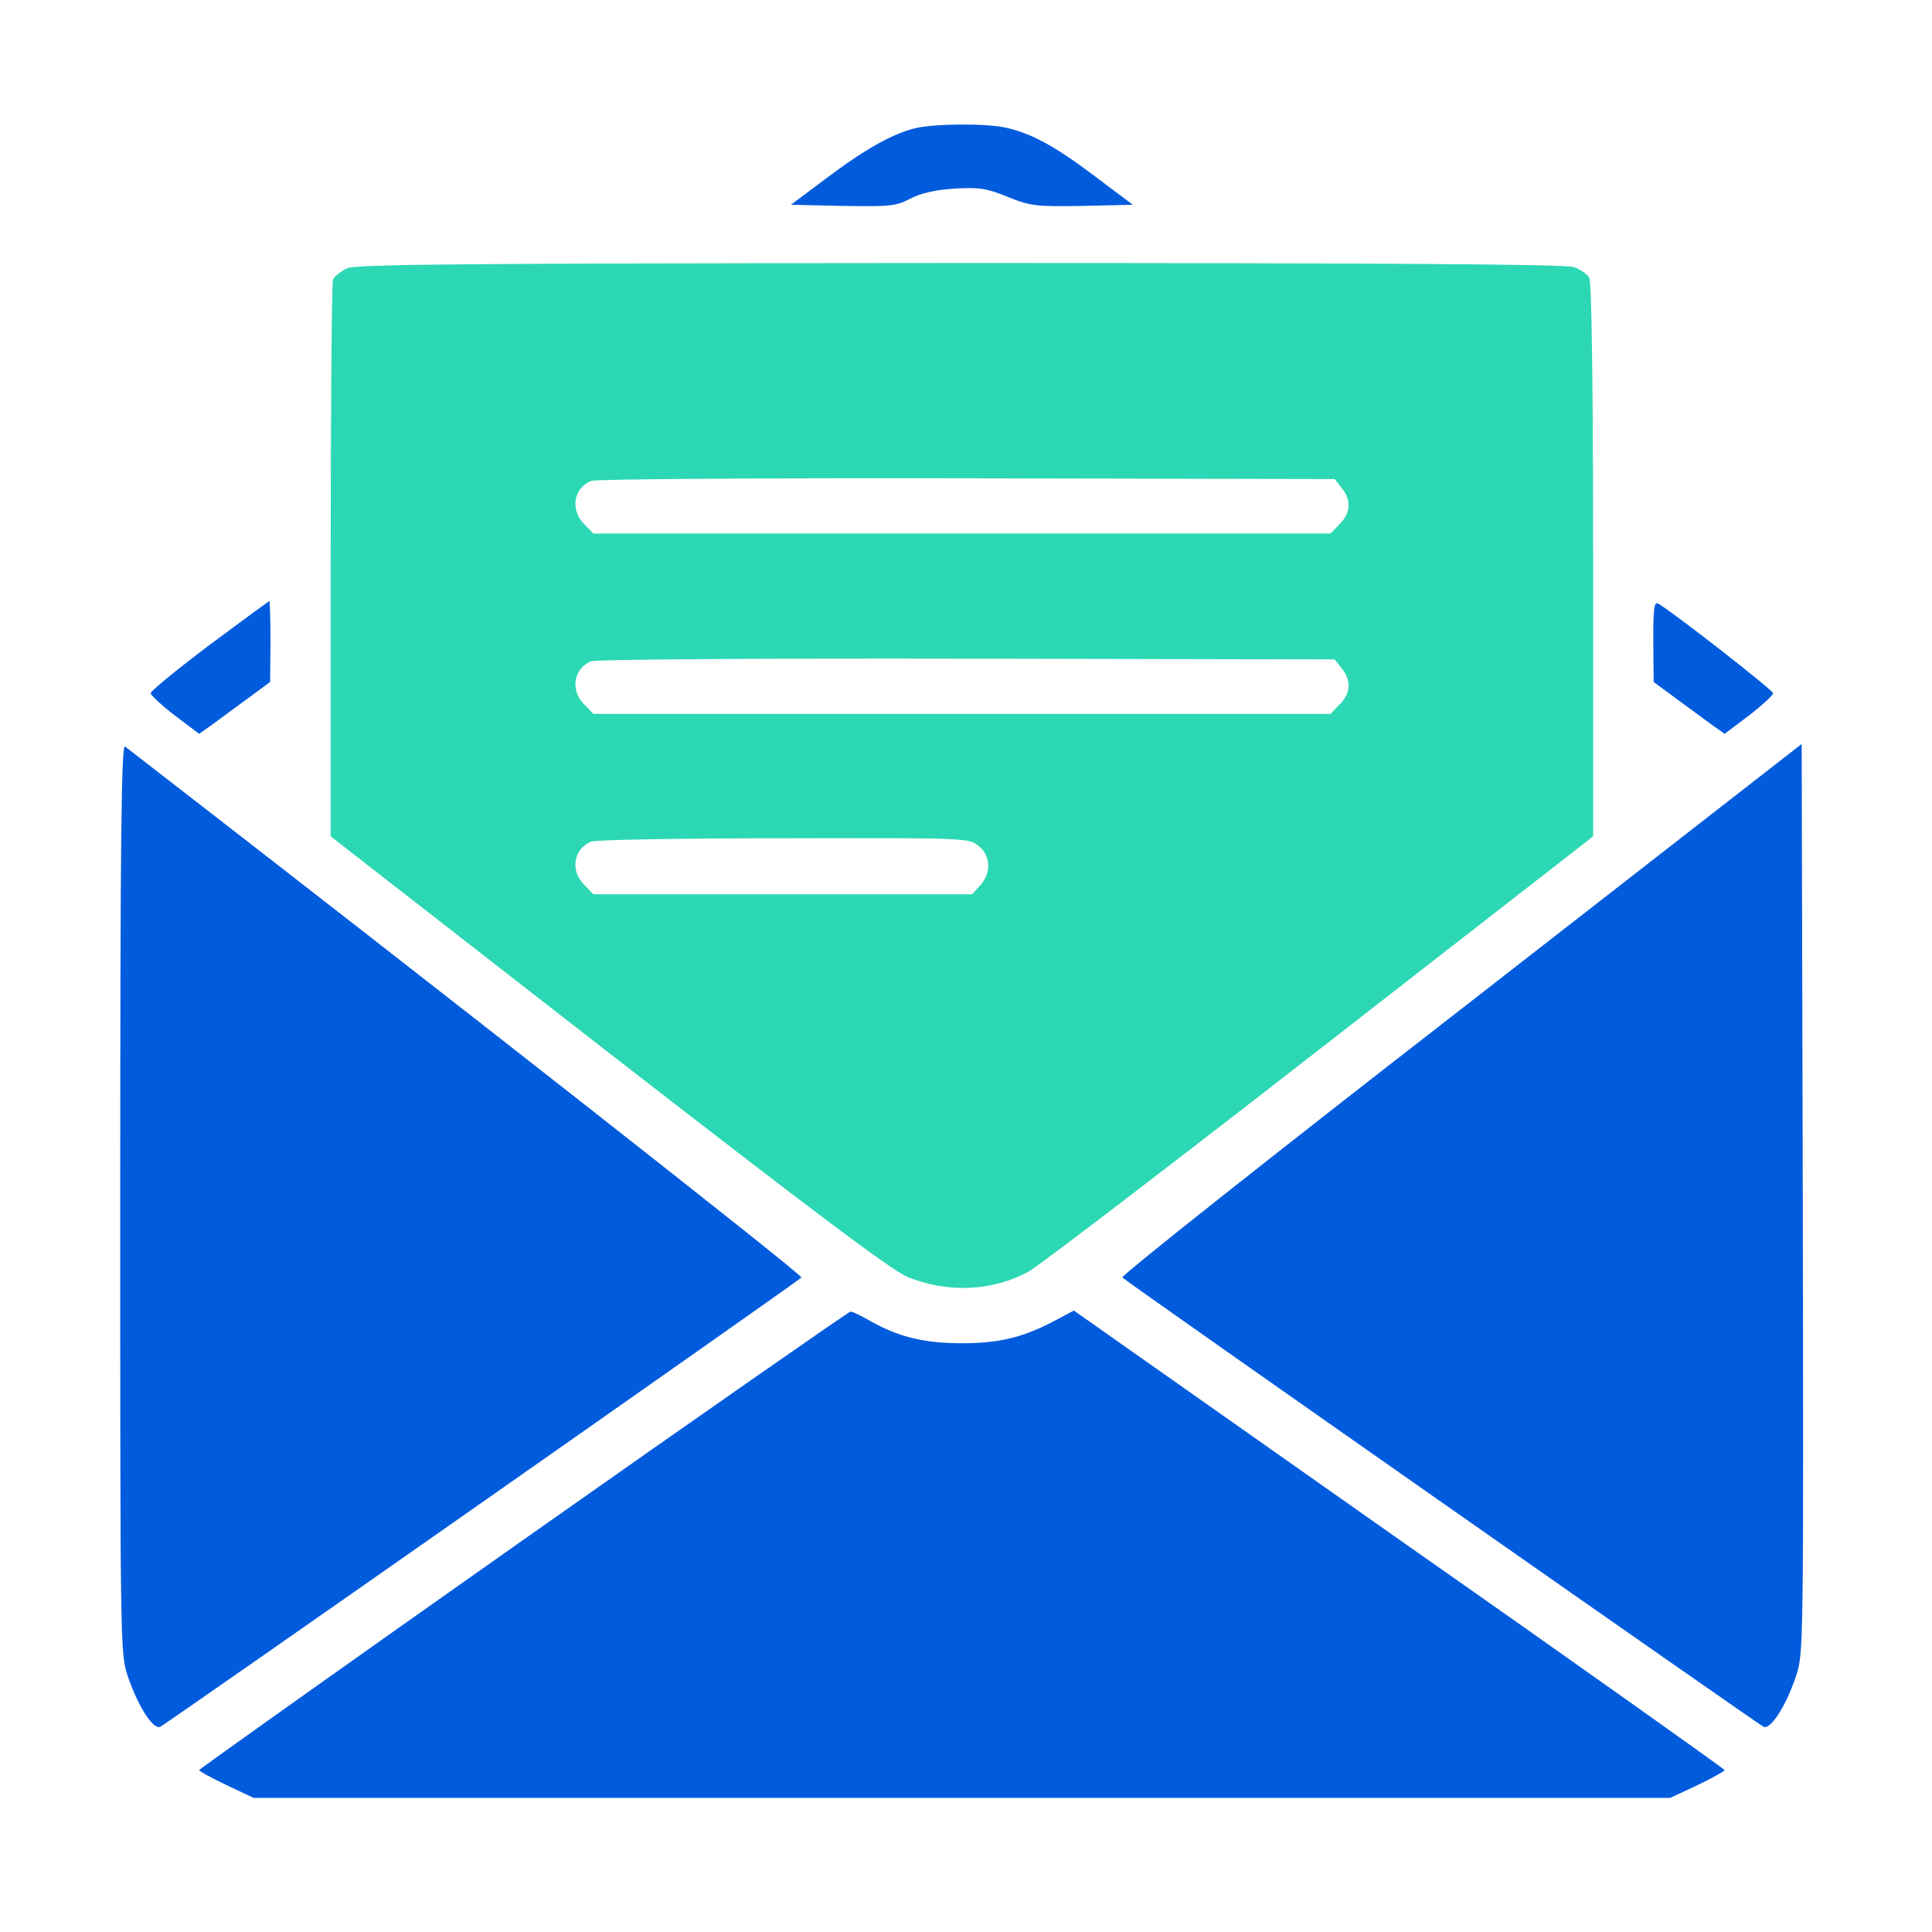 <svg width="68" height="68" viewBox="0 0 68 68" fill="none" xmlns="http://www.w3.org/2000/svg">
<path d="M32.228 4.509C31.435 4.695 30.443 5.25 29.094 6.268L27.838 7.207L29.65 7.247C31.303 7.273 31.528 7.26 32.03 6.996C32.414 6.797 32.929 6.678 33.591 6.639C34.45 6.586 34.715 6.625 35.468 6.929C36.288 7.26 36.46 7.273 38.113 7.247L39.872 7.207L38.55 6.215C37.135 5.144 36.328 4.708 35.416 4.496C34.728 4.337 32.916 4.351 32.228 4.509Z" fill="#005BDD"/>
<path d="M12.221 9.442C11.996 9.548 11.771 9.72 11.718 9.852C11.678 9.971 11.639 14.428 11.639 19.758V29.438L21.412 37.042C28.738 42.729 31.383 44.712 31.952 44.95C33.367 45.519 34.927 45.453 36.21 44.752C36.514 44.593 41.116 41.076 46.419 36.95L56.073 29.438V19.731C56.073 13.661 56.02 9.945 55.941 9.786C55.875 9.654 55.624 9.482 55.399 9.403C55.095 9.297 48.932 9.257 33.803 9.257C16.333 9.27 12.564 9.297 12.221 9.442ZM47.226 17.179C47.57 17.602 47.544 18.065 47.147 18.448L46.829 18.779H33.856H20.883L20.565 18.448C20.063 17.959 20.182 17.179 20.803 16.927C20.962 16.861 26.728 16.822 34.028 16.835L46.975 16.861L47.226 17.179ZM47.226 23.527C47.57 23.95 47.544 24.413 47.147 24.796L46.829 25.127H33.856H20.883L20.565 24.796C20.063 24.307 20.182 23.527 20.803 23.275C20.962 23.209 26.728 23.169 34.028 23.183L46.975 23.209L47.226 23.527ZM34.438 29.769C34.874 30.112 34.901 30.734 34.491 31.17L34.213 31.475H27.548H20.883L20.565 31.144C20.063 30.655 20.182 29.874 20.803 29.623C20.962 29.557 24.017 29.504 27.588 29.504C33.962 29.491 34.094 29.491 34.438 29.769Z" fill="#2CD8B3"/>
<path d="M7.366 22.707C6.228 23.566 5.303 24.32 5.303 24.399C5.303 24.465 5.686 24.823 6.149 25.18L7.009 25.828L7.458 25.51C7.696 25.338 8.252 24.928 8.701 24.598L9.508 24.003L9.521 22.574C9.521 21.794 9.495 21.159 9.482 21.159C9.455 21.159 8.503 21.86 7.366 22.707Z" fill="#005BDD"/>
<path d="M58.19 22.574L58.203 24.003L59.009 24.598C59.459 24.928 60.014 25.338 60.252 25.51L60.702 25.828L61.562 25.18C62.025 24.823 62.408 24.465 62.408 24.399C62.408 24.294 58.917 21.569 58.375 21.252C58.216 21.159 58.19 21.397 58.19 22.574Z" fill="#005BDD"/>
<path d="M4.232 42.173C4.232 57.95 4.232 58.215 4.497 58.995C4.854 60.053 5.383 60.873 5.634 60.781C5.806 60.714 27.904 45.228 28.209 44.964C28.288 44.898 15.619 34.953 4.404 26.277C4.272 26.172 4.232 29.372 4.232 42.173Z" fill="#005BDD"/>
<path d="M51.405 35.535C44.792 40.666 39.436 44.911 39.503 44.964C39.807 45.228 61.918 60.714 62.077 60.781C62.328 60.873 62.857 60.053 63.214 58.995C63.479 58.202 63.479 58.003 63.452 42.187L63.413 26.185L51.405 35.535Z" fill="#005BDD"/>
<path d="M18.423 54.194C12.154 58.611 7.023 62.261 7.01 62.301C7.01 62.341 7.446 62.579 7.975 62.83L8.927 63.28H33.856H58.784L59.749 62.83C60.265 62.579 60.702 62.341 60.702 62.301C60.688 62.261 55.544 58.598 49.236 54.181L37.797 46.127L37.175 46.458C36.038 47.066 35.191 47.278 33.856 47.278C32.507 47.278 31.608 47.053 30.589 46.471C30.285 46.299 29.994 46.154 29.928 46.167C29.875 46.167 24.691 49.778 18.423 54.194Z" fill="#005BDD"/>
</svg>
